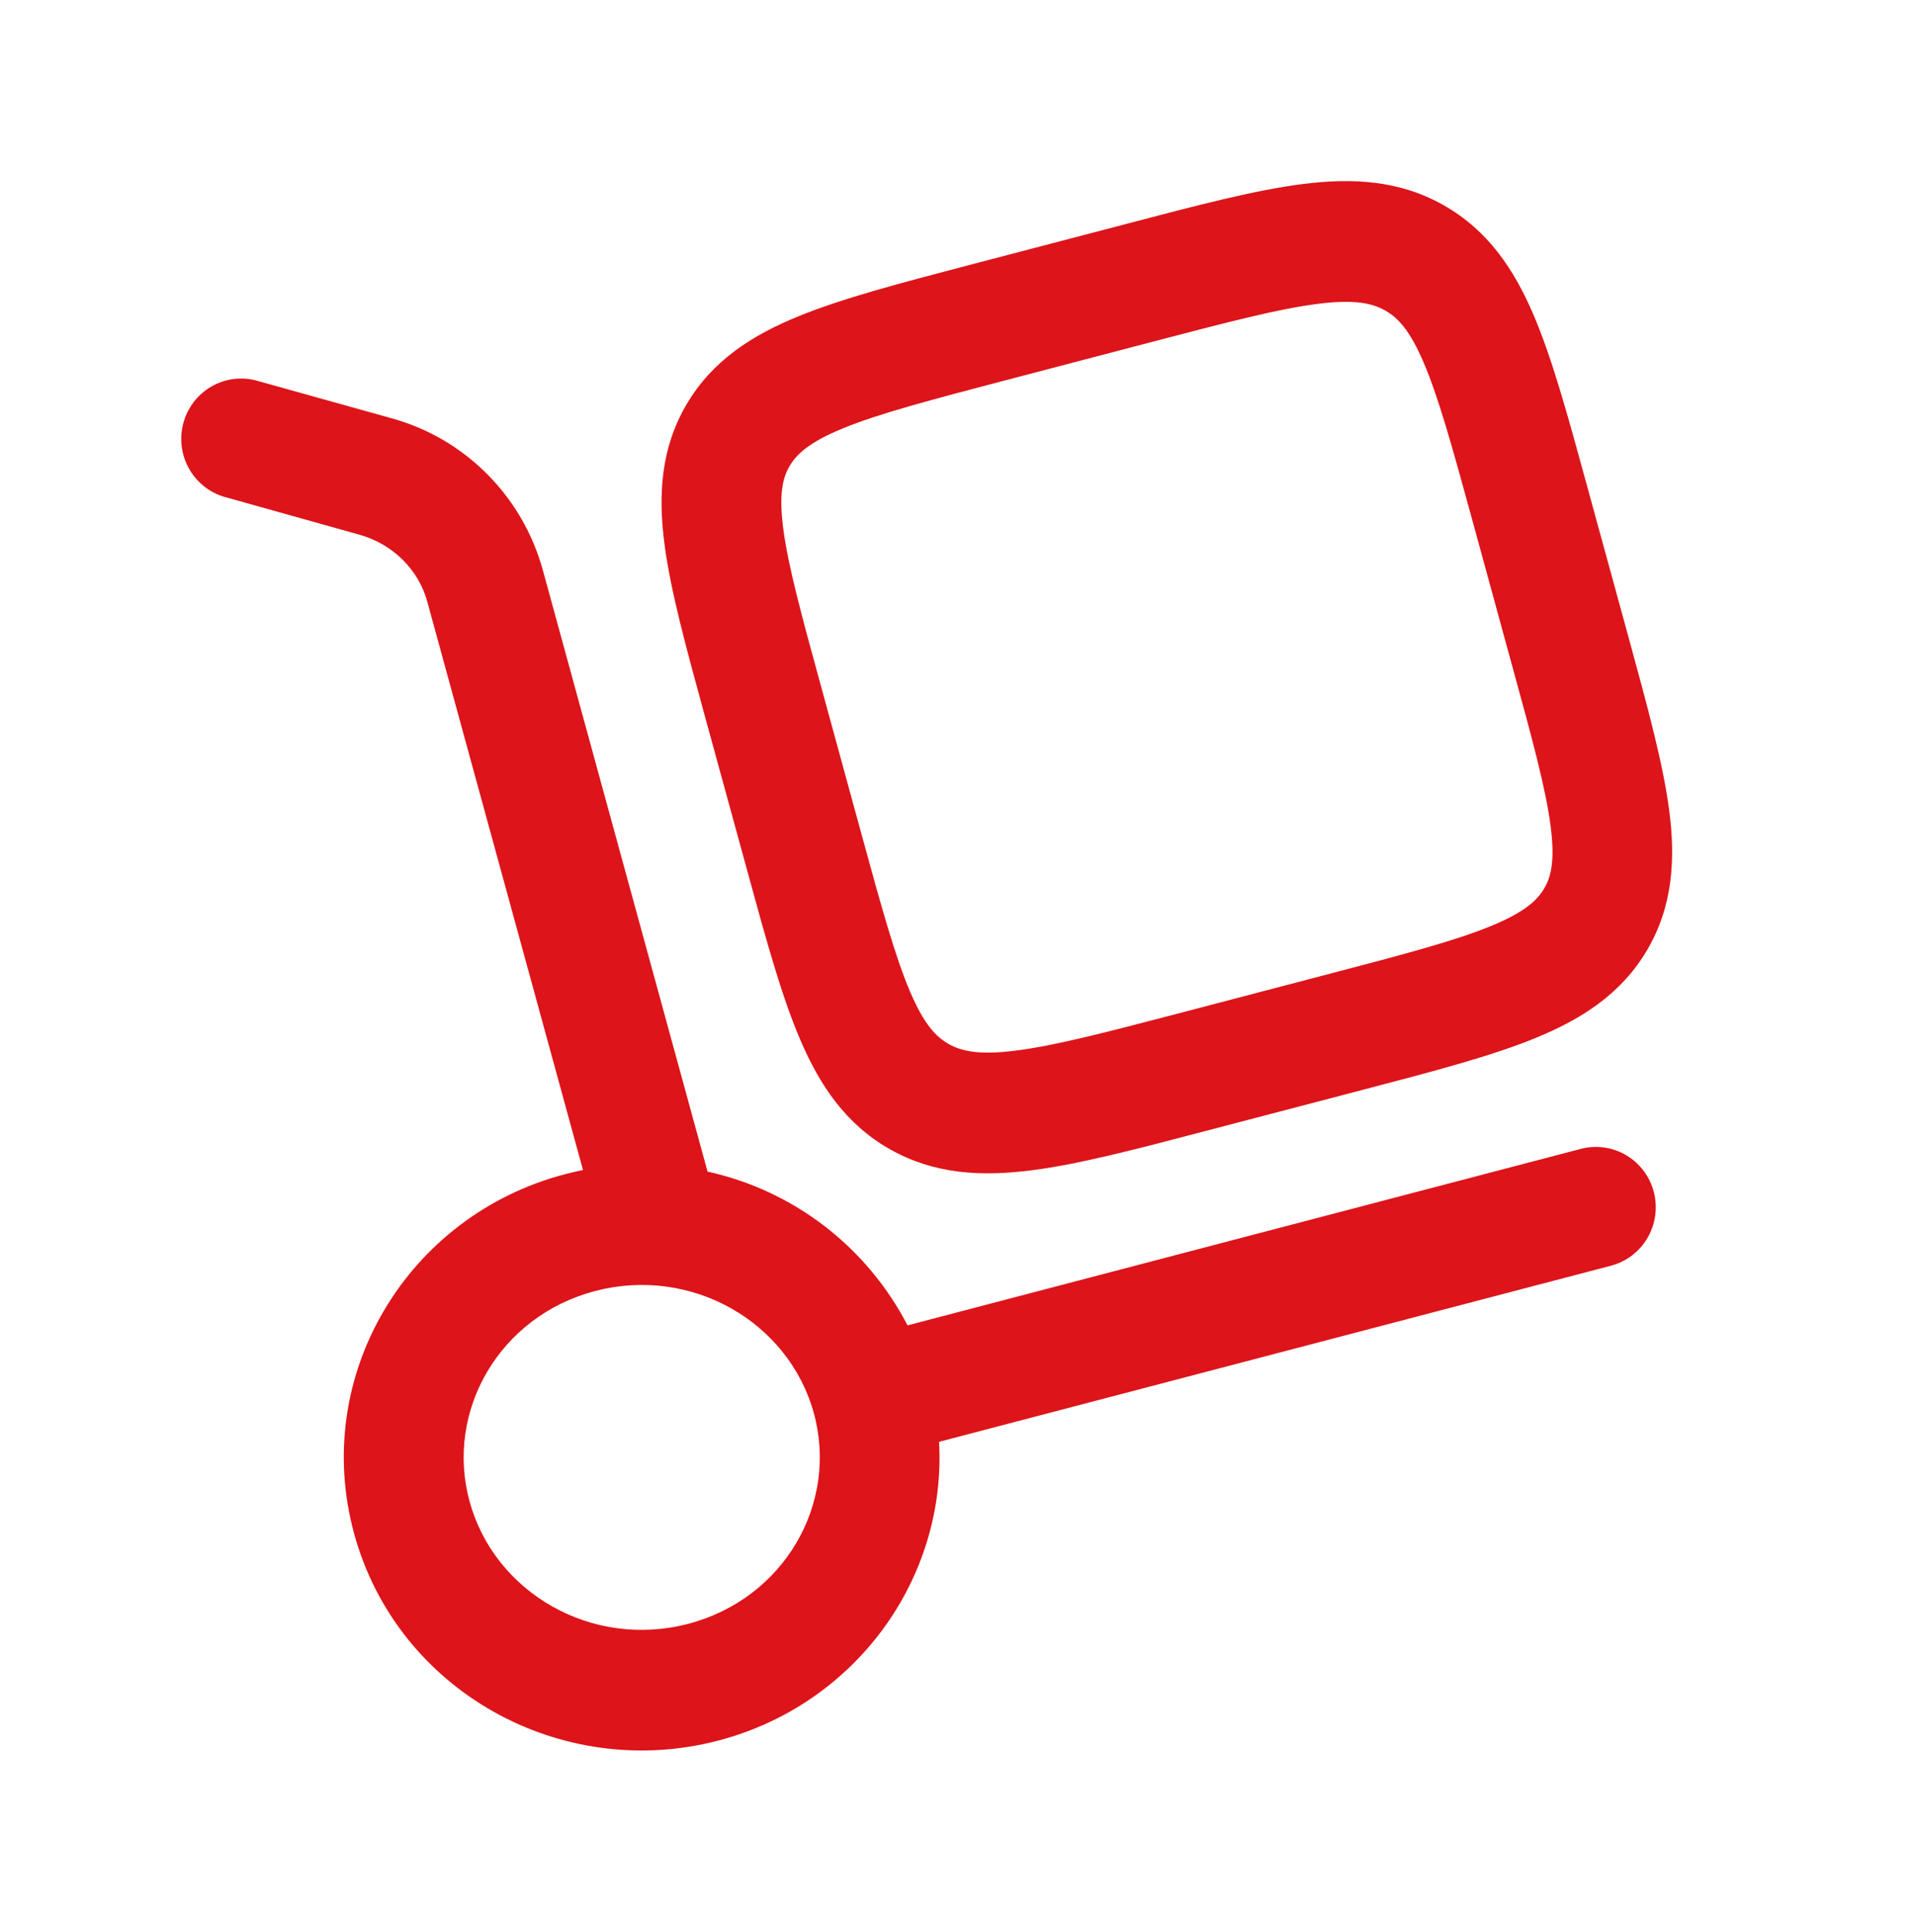 <?xml version="1.0" encoding="UTF-8"?> <svg xmlns="http://www.w3.org/2000/svg" width="116" height="117" viewBox="0 0 116 117" fill="none"><path fill-rule="evenodd" clip-rule="evenodd" d="M87.441 12.426C84.773 10.915 81.931 10.769 78.929 11.144C76.077 11.505 72.602 12.412 68.43 13.509L58.671 16.063C54.5 17.16 51.029 18.067 48.376 19.154C45.577 20.295 43.16 21.825 41.594 24.482C40.018 27.154 39.863 30.011 40.255 32.994C40.627 35.807 41.56 39.219 42.672 43.285L45.297 52.86C46.408 56.93 47.346 60.338 48.463 62.951C49.647 65.73 51.227 68.094 53.915 69.615C56.583 71.121 59.425 71.272 62.432 70.892C65.284 70.536 68.759 69.625 72.931 68.528L82.69 65.973C86.861 64.881 90.332 63.97 92.986 62.883C95.784 61.742 98.201 60.211 99.767 57.554C101.343 54.883 101.498 52.026 101.106 49.047C100.734 46.234 99.801 42.817 98.689 38.751L96.065 29.177C94.953 25.111 94.015 21.699 92.899 19.086C91.714 16.307 90.124 13.943 87.441 12.426ZM70.021 20.646C74.492 19.476 77.503 18.696 79.833 18.403C82.061 18.12 83.13 18.369 83.908 18.808C84.667 19.237 85.397 19.983 86.243 21.977C87.137 24.073 87.949 26.993 89.148 31.371L91.632 40.453C92.836 44.831 93.629 47.755 93.923 50.008C94.204 52.148 93.952 53.118 93.537 53.815C93.116 54.532 92.352 55.258 90.274 56.106C88.109 56.989 85.102 57.788 80.631 58.958L71.35 61.391C66.879 62.561 63.867 63.341 61.538 63.633C59.304 63.921 58.241 63.672 57.463 63.234C56.704 62.805 55.974 62.054 55.128 60.065C54.234 57.969 53.422 55.044 52.223 50.666L49.739 41.589C48.535 37.201 47.742 34.281 47.447 32.034C47.167 29.889 47.419 28.923 47.834 28.221C48.255 27.505 49.018 26.778 51.097 25.93C53.262 25.048 56.269 24.253 60.74 23.078L70.021 20.646Z" fill="#DD141A"></path><path fill-rule="evenodd" clip-rule="evenodd" d="M15.468 23.034C14.552 22.808 13.585 22.95 12.771 23.431C11.958 23.912 11.362 24.694 11.111 25.61C10.859 26.526 10.972 27.506 11.424 28.34C11.877 29.174 12.633 29.798 13.534 30.079L21.766 32.385C23.825 32.96 25.358 34.53 25.88 36.436L35.315 70.868C34.95 70.941 34.587 71.025 34.227 71.121C24.671 73.622 18.832 83.319 21.452 92.898C24.062 102.429 33.99 107.923 43.508 105.427C51.841 103.248 57.347 95.599 56.883 87.331L97.582 76.664C98.043 76.544 98.476 76.332 98.856 76.043C99.236 75.754 99.556 75.392 99.797 74.978C100.038 74.564 100.196 74.106 100.262 73.63C100.328 73.155 100.3 72.671 100.181 72.206C100.061 71.741 99.852 71.305 99.565 70.922C99.278 70.538 98.919 70.216 98.508 69.973C98.098 69.729 97.644 69.57 97.172 69.504C96.701 69.437 96.221 69.465 95.76 69.586L54.974 80.277C53.753 77.925 52.036 75.872 49.943 74.263C47.85 72.654 45.432 71.528 42.86 70.965L32.869 34.486C32.256 32.291 31.089 30.294 29.483 28.69C27.877 27.085 25.886 25.928 23.704 25.331L15.468 23.034ZM36.054 78.195C41.913 76.664 47.791 80.091 49.299 85.6C50.797 91.06 47.51 96.827 41.691 98.353C35.832 99.889 29.954 96.457 28.446 90.948C26.948 85.488 30.235 79.721 36.054 78.195Z" fill="#DD141A"></path></svg> 
